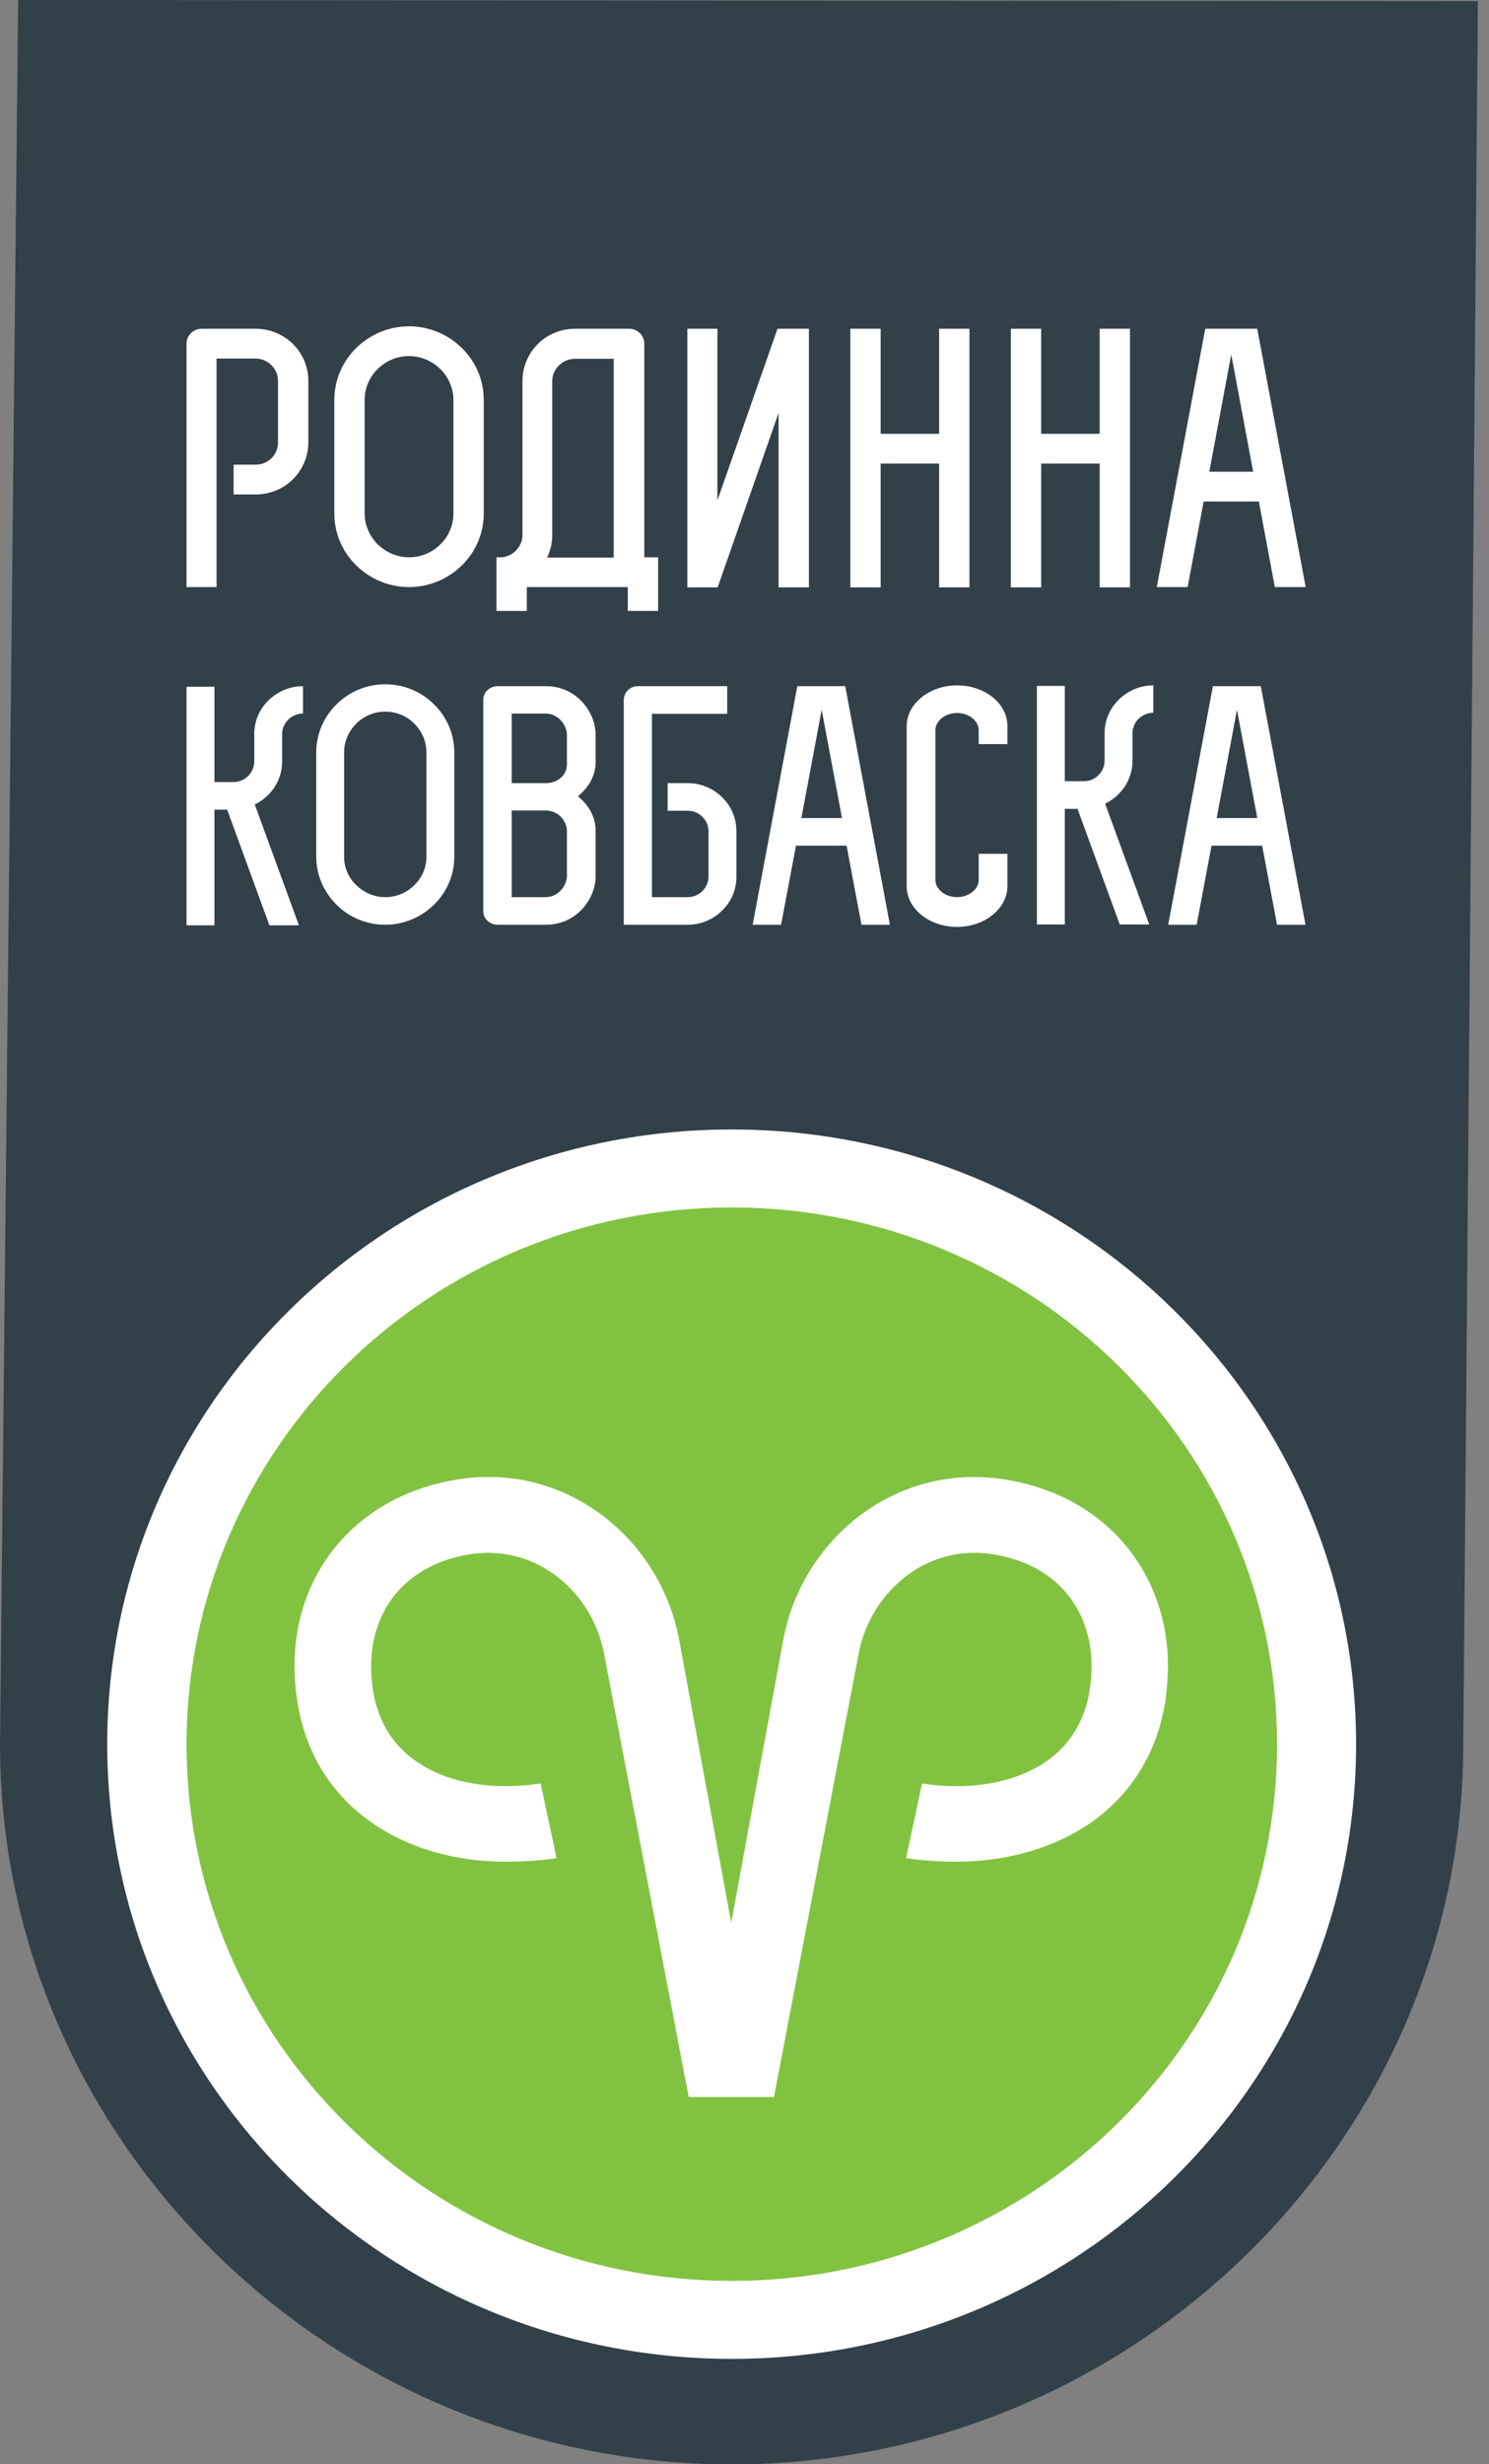 <svg width="55" height="91" viewBox="0 0 55 91" fill="none" xmlns="http://www.w3.org/2000/svg">
<rect x="0" y="0" width="55" height="91" fill="#808080" stroke="none"/>
<g clip-path="url(#clip0_1_14995)">
<path fill-rule="evenodd" clip-rule="evenodd" d="M0.67 0L0 64.41C0 75.16 6.57 84.48 15.96 88.66C21.99 91.35 28.86 91.74 35.15 89.77C46.07 86.36 54.05 76.25 54.05 64.41L54.59 0.04L0.67 0Z" fill="#324049"/>
<path fill-rule="evenodd" clip-rule="evenodd" d="M1.23 0.56L0.57 64.41C0.57 74.65 6.75 83.94 16.2 88.15C22.09 90.77 28.82 91.16 34.99 89.24C45.95 85.81 53.4 75.73 53.49 64.41L54.03 0.61L1.23 0.56Z" fill="#324049"/>
<path fill-rule="evenodd" clip-rule="evenodd" d="M27.031 41.71C39.761 41.71 50.091 51.87 50.091 64.41C50.091 76.95 39.761 87.11 27.031 87.11C14.301 87.11 3.961 76.95 3.961 64.41C3.961 51.87 14.291 41.71 27.021 41.71" fill="white"/>
<path fill-rule="evenodd" clip-rule="evenodd" d="M27.031 44.59C38.151 44.59 47.171 53.47 47.171 64.41C47.171 75.35 38.151 84.23 27.031 84.23C15.911 84.23 6.891 75.35 6.891 64.41C6.891 53.47 15.911 44.59 27.031 44.59Z" fill="#81C341"/>
<path fill-rule="evenodd" clip-rule="evenodd" d="M25.439 77.44L22.309 61.05C22.079 59.86 21.409 58.82 20.469 58.14C19.609 57.52 18.519 57.21 17.339 57.4C16.169 57.59 15.289 58.1 14.689 58.77C14.039 59.51 13.709 60.49 13.709 61.5C13.709 61.83 13.729 62.14 13.779 62.43C13.969 63.63 14.569 64.5 15.399 65.06C16.279 65.67 17.439 65.96 18.679 65.96C19.099 65.96 19.529 65.93 19.969 65.86L20.559 68.62C19.979 68.71 19.249 68.75 18.679 68.75C16.889 68.75 15.159 68.29 13.779 67.34C12.349 66.36 11.309 64.87 10.989 62.86C10.919 62.43 10.879 61.98 10.879 61.49C10.879 59.82 11.439 58.2 12.549 56.94C13.559 55.79 14.999 54.95 16.869 54.64C18.849 54.31 20.689 54.83 22.139 55.88C23.649 56.97 24.719 58.64 25.079 60.52L27.009 71L28.939 60.52C29.299 58.63 30.379 56.97 31.879 55.88C33.329 54.83 35.169 54.32 37.149 54.64C39.019 54.95 40.459 55.79 41.469 56.94C42.579 58.21 43.139 59.83 43.139 61.49C43.139 61.97 43.099 62.43 43.039 62.86C42.709 64.87 41.679 66.35 40.249 67.34C38.869 68.28 37.149 68.74 35.349 68.75C34.769 68.75 34.039 68.71 33.469 68.62L34.059 65.86C34.499 65.93 34.929 65.96 35.349 65.96C36.589 65.96 37.739 65.66 38.629 65.06C39.459 64.49 40.059 63.62 40.249 62.43C40.299 62.14 40.319 61.83 40.319 61.5C40.319 60.48 39.989 59.51 39.339 58.77C38.749 58.09 37.869 57.59 36.689 57.4C35.519 57.21 34.419 57.51 33.559 58.14C32.619 58.82 31.949 59.86 31.719 61.05L28.589 77.44H25.419H25.439Z" fill="white"/>
<path fill-rule="evenodd" clip-rule="evenodd" d="M9.951 34.17L8.391 29.9H7.921V34.17H6.891V25.36H7.921V28.88H8.621C8.831 28.88 9.021 28.8 9.161 28.66C9.301 28.52 9.391 28.33 9.391 28.13V27.11C9.391 26.62 9.591 26.18 9.921 25.86C10.251 25.54 10.701 25.34 11.191 25.34V26.35C10.981 26.35 10.791 26.44 10.651 26.57C10.511 26.71 10.421 26.9 10.421 27.1V28.12C10.421 28.61 10.221 29.05 9.891 29.37C9.751 29.51 9.591 29.62 9.411 29.71L11.041 34.17H9.951ZM35.351 25.31C36.381 25.31 37.211 25.98 37.211 26.81V27.48H36.151V26.97C36.151 26.62 35.791 26.33 35.351 26.33C34.911 26.33 34.551 26.62 34.551 26.97V32.49C34.551 32.84 34.911 33.13 35.351 33.13C35.791 33.13 36.151 32.84 36.151 32.49V31.53H37.211V32.73C37.211 33.55 36.371 34.23 35.351 34.23C34.331 34.23 33.491 33.56 33.491 32.73V26.81C33.491 25.99 34.331 25.31 35.351 25.31ZM21.341 29.4C21.761 29.74 22.001 30.18 22.001 30.67V32.36C22.001 33.18 21.311 34.15 20.161 34.15H18.381C18.091 34.15 17.851 33.93 17.851 33.65V25.84C17.851 25.56 18.091 25.34 18.381 25.34H20.161C21.311 25.34 22.001 26.31 22.001 27.13V28.14C22.001 28.63 21.761 29.07 21.341 29.41V29.4ZM20.151 28.92C20.641 28.92 20.941 28.59 20.941 28.23V27.13C20.941 26.79 20.631 26.35 20.151 26.35H18.901V28.92H20.151ZM18.901 33.13H20.151C20.631 33.13 20.941 32.69 20.941 32.35V30.69C20.941 30.34 20.641 29.93 20.151 29.93H18.901V33.13ZM14.231 33.13C14.651 33.13 15.031 32.96 15.301 32.69C15.581 32.42 15.751 32.05 15.751 31.64V27.78C15.751 27.37 15.581 27 15.301 26.72C15.021 26.44 14.651 26.28 14.231 26.28C13.811 26.28 13.431 26.45 13.161 26.72C12.891 26.99 12.711 27.36 12.711 27.78V31.64C12.711 32.05 12.881 32.42 13.161 32.69C13.441 32.96 13.811 33.13 14.231 33.13ZM14.231 34.15C13.531 34.15 12.891 33.87 12.431 33.41C11.971 32.95 11.681 32.33 11.681 31.64V27.78C11.681 27.09 11.971 26.46 12.431 26.01C12.891 25.55 13.531 25.27 14.231 25.27C14.931 25.27 15.571 25.55 16.031 26.01C16.491 26.46 16.781 27.09 16.781 27.78V31.64C16.781 32.33 16.491 32.96 16.031 33.41C15.571 33.86 14.931 34.15 14.231 34.15ZM31.281 31.23H29.401L28.851 34.15H27.801L29.451 25.34H31.221L32.871 34.15H31.821L31.271 31.23H31.281ZM29.601 30.21H31.101L30.351 26.21L29.601 30.21ZM41.361 34.14L39.801 29.87H39.331V34.14H38.301V25.33H39.331V28.85H40.031C40.241 28.85 40.431 28.77 40.571 28.63C40.711 28.49 40.801 28.3 40.801 28.1V27.08C40.801 26.59 41.001 26.15 41.331 25.83C41.661 25.51 42.111 25.31 42.601 25.31V26.32C42.391 26.32 42.201 26.41 42.061 26.54C41.921 26.68 41.831 26.87 41.831 27.07V28.09C41.831 28.58 41.631 29.02 41.301 29.34C41.161 29.48 41.001 29.59 40.821 29.68L42.451 34.14H41.361ZM46.631 31.23H44.751L44.201 34.15H43.151L44.801 25.34H46.571L48.221 34.15H47.171L46.621 31.23H46.631ZM44.941 30.21H46.441L45.691 26.21L44.941 30.21ZM24.081 33.13H25.401C25.611 33.13 25.801 33.05 25.941 32.91C26.081 32.77 26.171 32.58 26.171 32.38V30.69C26.171 30.48 26.081 30.3 25.941 30.16C25.801 30.02 25.611 29.94 25.401 29.94H24.661V28.92H25.401C25.901 28.92 26.351 29.12 26.671 29.44C27.001 29.76 27.201 30.2 27.201 30.69V32.38C27.201 32.87 27.001 33.31 26.671 33.63C26.351 33.95 25.891 34.15 25.401 34.15H23.561H23.041V25.85C23.041 25.57 23.271 25.34 23.561 25.34H26.861V26.36H24.081V33.14V33.13Z" fill="white"/>
<path fill-rule="evenodd" clip-rule="evenodd" d="M46.499 18.52H44.459L43.869 21.68H42.729L44.519 12.14H46.439L48.229 21.68H47.089L46.499 18.52ZM6.889 21.68V12.69C6.889 12.39 7.139 12.14 7.449 12.14H9.439C9.979 12.14 10.469 12.36 10.819 12.7C11.169 13.05 11.389 13.53 11.389 14.06V16.34C11.389 16.87 11.169 17.35 10.819 17.7C10.469 18.05 9.979 18.26 9.439 18.26H8.629V17.16H9.439C9.669 17.16 9.879 17.07 10.029 16.92C10.179 16.77 10.269 16.57 10.269 16.34V14.06C10.269 13.84 10.179 13.63 10.019 13.48C9.869 13.33 9.659 13.24 9.429 13.24H8.419H7.999V21.68H6.879H6.889ZM15.109 20.58C15.559 20.58 15.969 20.4 16.269 20.1C16.569 19.81 16.749 19.4 16.749 18.96V14.77C16.749 14.33 16.559 13.92 16.269 13.63C15.969 13.34 15.559 13.15 15.109 13.15C14.659 13.15 14.249 13.33 13.949 13.63C13.649 13.92 13.469 14.33 13.469 14.77V18.96C13.469 19.4 13.659 19.81 13.949 20.1C14.249 20.39 14.659 20.58 15.109 20.58ZM15.109 21.68C14.349 21.68 13.659 21.37 13.159 20.88C12.659 20.39 12.349 19.71 12.349 18.96V14.77C12.349 14.02 12.659 13.34 13.159 12.85C13.659 12.36 14.349 12.05 15.109 12.05C15.869 12.05 16.559 12.36 17.059 12.85C17.559 13.34 17.869 14.02 17.869 14.77V18.96C17.869 19.71 17.559 20.39 17.059 20.88C16.559 21.37 15.869 21.68 15.109 21.68ZM25.379 12.14H26.499V18.48L28.719 12.14H29.879V21.69H28.759V15.25L26.509 21.69H25.389V12.14H25.379ZM40.619 12.14H41.739V21.69H40.619V17.12H38.459V21.69H37.339V12.14H38.459V16.02H40.619V12.14ZM34.689 12.14H35.809V21.69H34.689V17.12H32.529V21.69H31.409V12.14H32.529V16.02H34.689V12.14ZM22.669 20.58V13.25H21.239C21.009 13.25 20.809 13.34 20.649 13.49C20.499 13.64 20.399 13.84 20.399 14.07V19.77C20.399 20.06 20.329 20.34 20.209 20.59H22.659L22.669 20.58ZM18.329 20.58H18.519C18.719 20.57 18.909 20.48 19.049 20.34C19.199 20.19 19.299 19.99 19.299 19.76V14.06C19.299 13.53 19.519 13.05 19.869 12.7C20.219 12.35 20.709 12.14 21.249 12.14H22.259H23.239C23.549 12.14 23.799 12.39 23.799 12.69V20.58H24.309V22.56H23.189V21.68H22.679H19.459V22.56H18.339V20.58H18.329ZM44.669 17.42H46.289L45.479 13.09L44.669 17.42Z" fill="white"/>
</g>
<defs>
<clipPath id="clip0_1_14995">
<rect width="54.59" height="91" fill="white"/>
</clipPath>
</defs>
</svg>
